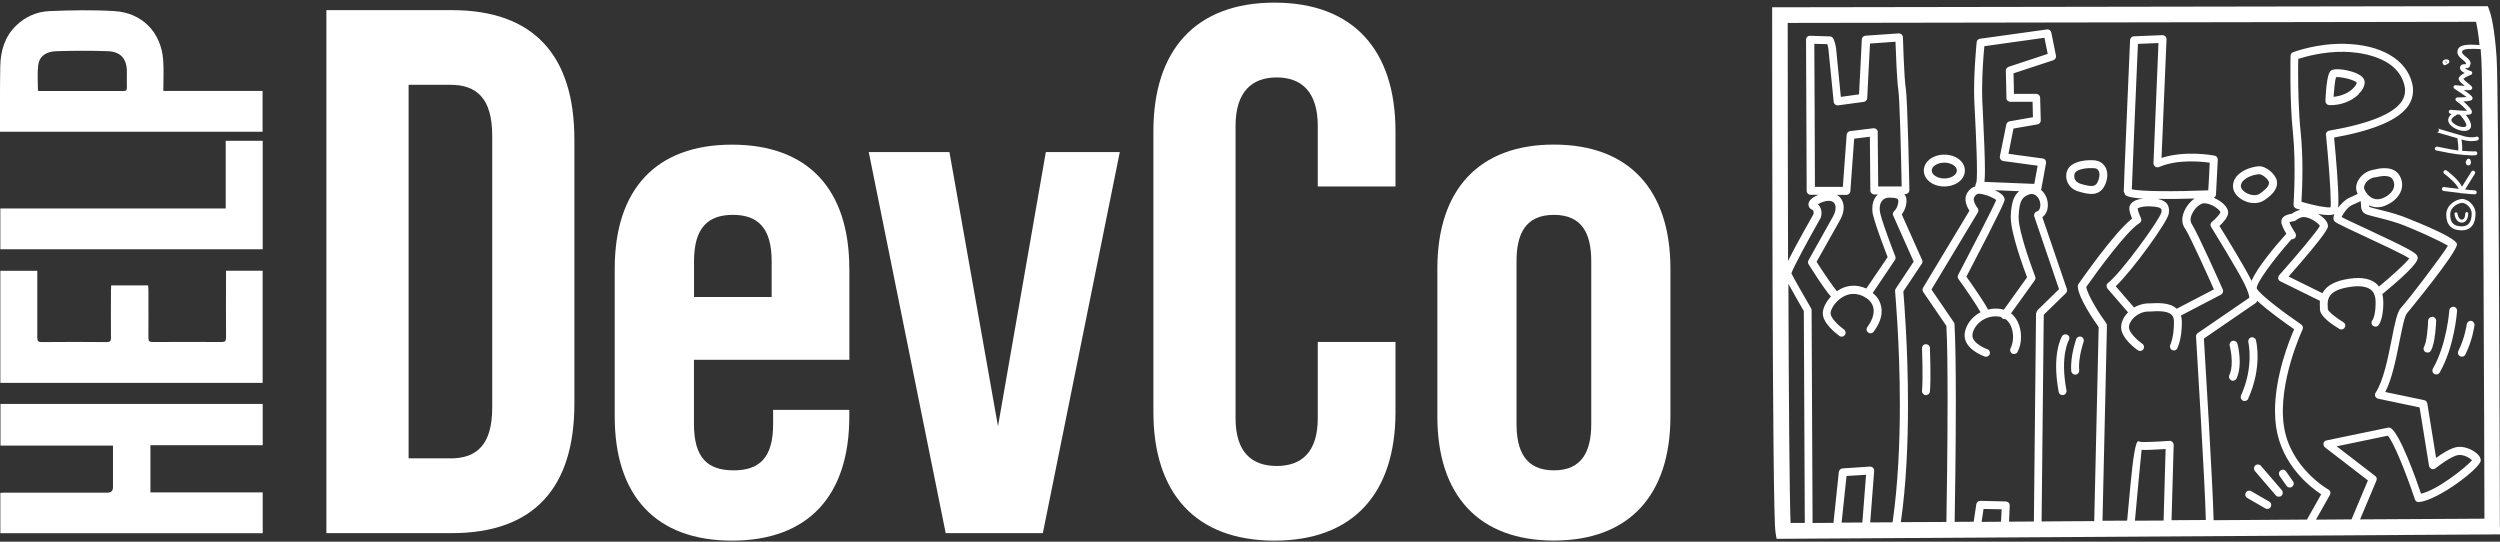 <svg xmlns="http://www.w3.org/2000/svg" width="360" height="78" viewBox="0 0 360 78" fill="none"><rect x="0" y="0" width="360" height="78" fill="#333333" stroke="none"/><path d="M37.82 35.89H0.05V30.02H32.5V20.28H37.83V35.89H37.82ZM32.51 38.99H37.82V55.13H0.05V39H5.37V39.68C5.37 42.65 5.37 45.61 5.37 48.58C5.37 49.07 5.47 49.26 6.01 49.26C9.12 49.23 12.25 49.23 15.36 49.26C15.86 49.26 15.99 49.11 15.98 48.62C15.95 46.34 15.98 44.07 15.98 41.79C15.98 41.58 16 41.35 16.01 41.1H21.32C21.34 41.31 21.37 41.53 21.37 41.75C21.37 44.04 21.39 46.34 21.37 48.63C21.37 49.14 21.53 49.25 22.01 49.25C25.31 49.23 28.62 49.23 31.92 49.25C32.41 49.25 32.55 49.11 32.55 48.62C32.52 45.65 32.55 42.69 32.55 39.72V38.99H32.51ZM5.45 13.07C5.53 13.09 5.58 13.1 5.64 13.1C9.7 13.1 13.77 13.1 17.83 13.1C18.18 13.1 18.28 12.96 18.27 12.64C18.25 11.87 18.27 11.11 18.27 10.35C18.27 8.45 17.38 7.43 15.48 7.37C13.04 7.28 10.6 7.3 8.16 7.37C6.57 7.41 5.63 8.15 5.49 9.47C5.36 10.64 5.46 11.84 5.46 13.07H5.45ZM2.61718e-05 18.97V18.41C2.61718e-05 15.44 -0.02 12.47 0.04 9.5C0.09 7.3 0.69 5.26 2.33 3.68C3.66 2.4 5.31 1.67 7.11 1.6C10.23 1.47 13.38 1.41 16.5 1.6C20.5 1.85 23.21 4.68 23.5 8.66C23.6 10.1 23.52 11.57 23.52 13.09H37.81V18.97H2.61718e-05ZM37.83 58.15V64.11H21.66V70.91H37.83V76.78H0.05V70.97C0.3 70.97 0.53 70.94 0.77 70.94H15.5C16.02 70.94 16.27 70.67 16.27 70.15V64.17H0.07V58.17H37.84L37.83 58.15Z" fill="white"></path><path d="M47 1.46H65.07C76.9 1.46 82.71 8.02 82.71 20.07V58.16C82.71 70.21 76.9 76.77 65.07 76.77H47V1.46ZM64.86 66.01C68.63 66.01 70.88 64.07 70.88 58.69V19.53C70.88 14.15 68.62 12.21 64.86 12.21H58.84V66H64.86V66.01Z" fill="white"></path><path d="M122.31 38.68V51.81H99.93V61.06C99.93 65.9 101.87 67.73 105.63 67.73C109.39 67.73 111.33 65.9 111.33 61.06V59.02H122.3V59.99C122.3 71.39 116.38 77.85 105.41 77.85C94.44 77.85 88.52 71.4 88.52 59.99V38.69C88.52 27.29 94.44 20.83 105.41 20.83C116.38 20.83 122.3 27.28 122.3 38.69L122.31 38.68ZM111.12 42.77V37.61C111.12 32.77 109.08 30.94 105.53 30.94C101.98 30.94 99.94 32.77 99.94 37.61V42.77H111.13H111.12Z" fill="white"></path><path d="M125.1 21.9H136.72L143.71 61.38L150.6 21.9H161.25L150.17 76.77H136.18L125.1 21.9Z" fill="white"></path><path d="M166.09 59.34V18.89C166.09 7.27 172.11 0.38 183.52 0.38C194.93 0.38 200.95 7.27 200.95 18.89V26.85H189.76V18.14C189.76 13.19 187.39 11.15 183.84 11.15C180.29 11.15 177.92 13.19 177.92 18.14V60.21C177.92 65.16 180.29 67.1 183.84 67.1C187.39 67.1 189.76 65.16 189.76 60.21V49.24H200.95V59.35C200.95 70.97 194.93 77.85 183.52 77.85C172.11 77.85 166.09 70.96 166.09 59.35V59.34Z" fill="white"></path><path d="M206.98 59.98V38.68C206.98 27.28 213 20.82 223.76 20.82C234.52 20.82 240.54 27.27 240.54 38.68V59.98C240.54 71.38 234.52 77.84 223.76 77.84C213 77.84 206.98 71.39 206.98 59.98ZM229.14 61.06V37.61C229.14 33.84 227.96 30.94 223.76 30.94C219.56 30.94 218.38 33.84 218.38 37.61V61.06C218.38 64.93 219.67 67.73 223.76 67.73C227.85 67.73 229.14 64.93 229.14 61.06Z" fill="white"></path><path d="M352.16 8.81C352.16 8.81 352.26 8.85 352.3 8.9V9.02C352.3 9.02 352.27 9.05 352.25 9.07C352.22 9.03 352.18 9 352.16 8.93V8.86C352.16 8.86 352.16 8.83 352.18 8.81H352.16ZM352.16 9.35C352.44 9.23 352.75 9.09 352.7 8.81C352.68 8.69 352.58 8.55 352.27 8.55C352.01 8.55 351.84 8.64 351.75 8.81C351.66 8.98 351.75 9.17 351.84 9.28C351.93 9.38 352.05 9.4 352.17 9.37V9.35H352.16ZM326.77 72.23L324.17 70.73C323.89 70.57 323.55 70.66 323.4 70.94C323.24 71.22 323.33 71.56 323.61 71.71L326.21 73.21C326.49 73.37 326.83 73.28 326.98 73C327.14 72.72 327.05 72.38 326.77 72.23ZM325.58 67.08C325.37 66.84 325.01 66.82 324.77 67.01C324.53 67.22 324.51 67.58 324.7 67.82L327.71 71.33C327.92 71.57 328.28 71.59 328.52 71.4C328.76 71.19 328.78 70.83 328.59 70.59L325.57 67.08H325.58ZM321.48 49.08C321.17 49.17 321 49.48 321.08 49.79C321.08 49.82 321.77 52.37 321.03 54.01C320.89 54.3 321.03 54.63 321.31 54.77C321.6 54.91 321.93 54.77 322.07 54.49C322.98 52.49 322.23 49.61 322.19 49.49C322.1 49.18 321.79 49.01 321.5 49.09L321.48 49.07V49.08ZM325.41 27.89C324.89 28.23 324.19 28.11 323.67 27.89C323.13 27.65 322.74 27.23 322.69 26.87C322.66 26.63 322.74 26.39 322.91 26.16C323.34 25.61 324.29 25.18 325.27 25.09C325.79 25.04 326.7 25.88 326.73 26.26C326.76 26.55 326.66 27.03 325.39 27.9L325.41 27.88V27.89ZM325.17 23.95C323.86 24.09 322.66 24.66 322.03 25.45C321.65 25.93 321.5 26.47 321.56 27.02C321.66 27.8 322.28 28.5 323.2 28.93C324.2 29.38 325.28 29.34 326.04 28.84C326.97 28.22 328.04 27.34 327.88 26.12C327.76 25.14 326.31 23.83 325.18 23.95H325.16H325.17ZM323.74 57.4C325.81 52.83 324.89 49.15 324.86 48.99C324.77 48.68 324.46 48.51 324.17 48.58C323.86 48.67 323.69 48.98 323.76 49.27C323.76 49.3 324.6 52.75 322.71 56.94C322.59 57.23 322.71 57.56 322.99 57.7C323.28 57.82 323.61 57.7 323.75 57.42V57.4H323.74ZM279.98 25.7C279 25.7 278.17 25.18 278.17 24.56C278.17 23.94 279 23.42 279.98 23.42C280.96 23.42 281.79 23.94 281.79 24.56C281.79 25.18 280.96 25.7 279.98 25.7ZM279.98 22.27C278.33 22.27 277.03 23.27 277.03 24.56C277.03 25.85 278.32 26.85 279.98 26.85C281.64 26.85 282.94 25.85 282.94 24.56C282.94 23.27 281.65 22.27 279.98 22.27ZM297.72 48.23C297.46 48.06 297.1 48.14 296.95 48.4C296.88 48.5 295.42 50.92 296.45 56.43C296.5 56.74 296.81 56.95 297.12 56.88C297.43 56.83 297.64 56.52 297.57 56.21C296.62 51.2 297.9 49.03 297.91 48.99C298.07 48.71 298 48.37 297.72 48.22V48.24V48.23ZM329.19 67.88C329 67.62 328.66 67.55 328.4 67.74C328.14 67.93 328.09 68.27 328.26 68.53L329.26 69.96C329.45 70.22 329.8 70.29 330.05 70.1C330.31 69.91 330.38 69.57 330.19 69.31L329.19 67.88ZM302.16 25.99C301.8 26.94 301.32 26.95 299.66 26.49C299.18 26.35 298.83 26.06 298.73 25.66C298.63 25.3 298.73 24.97 298.85 24.81C299.25 24.36 300.5 24.11 301.71 24.24C301.9 24.26 302.07 24.38 302.18 24.57C302.39 24.91 302.37 25.41 302.16 25.98V25.99ZM301.83 23.11C300.47 22.95 298.75 23.2 297.99 24.06C297.56 24.56 297.42 25.28 297.63 25.99C297.85 26.76 298.49 27.35 299.35 27.59C300.71 27.97 302.42 28.45 303.21 26.42C303.55 25.52 303.54 24.66 303.14 24.01C302.85 23.53 302.35 23.2 301.81 23.13L301.83 23.11ZM298.97 48.85C298.94 48.95 298.09 51.33 298.26 53.43C298.3 53.74 298.57 53.98 298.88 53.95C299.19 53.92 299.43 53.66 299.4 53.33C299.24 51.47 300.04 49.23 300.04 49.21C300.14 48.92 299.99 48.59 299.69 48.49C299.4 48.39 299.07 48.54 298.97 48.83V48.85ZM336.39 11.11C337.08 11.02 339.16 11.52 339.37 11.92C339.37 12.01 339.25 12.33 338.82 12.75C338.27 13.3 337.25 13.84 336.03 13.94C336.12 12.72 336.25 11.48 336.39 11.1V11.12V11.11ZM339.61 13.57C340.18 13.02 340.51 12.42 340.51 11.88C340.51 11.34 340.15 10.95 339.46 10.61C338.53 10.16 336.29 9.68 335.65 10.18C335.48 10.32 335.03 10.68 334.86 14.54C334.86 14.69 334.91 14.83 335.02 14.95C335.12 15.07 335.26 15.12 335.42 15.14C337.01 15.19 338.57 14.61 339.64 13.59L339.62 13.57H339.61ZM350.24 45.63C349.93 45.63 349.67 45.87 349.65 46.18C349.62 47.28 349.43 49.28 349.07 49.92C348.91 50.2 349 50.54 349.28 50.7C349.56 50.85 349.9 50.77 350.05 50.49C350.69 49.39 350.79 46.53 350.81 46.2C350.81 45.89 350.57 45.63 350.26 45.61L350.24 45.63ZM276.77 56.28C276.74 56.59 276.98 56.87 277.29 56.9C277.6 56.93 277.88 56.69 277.91 56.38C278.08 54.43 277.91 50.28 277.91 50.11C277.91 49.8 277.63 49.56 277.32 49.56C277.01 49.56 276.75 49.84 276.77 50.15C276.77 50.19 276.94 54.41 276.77 56.27V56.29V56.28ZM354.48 32.59C353.34 32.59 352.83 32.07 352.83 30.9C352.83 29.73 354.04 29.25 354.54 29.21C354.73 29.21 355.07 29.31 355.4 29.62C355.59 29.81 355.92 30.19 355.92 30.74C355.92 31.98 355.44 32.6 354.47 32.6L354.49 32.58L354.48 32.59ZM354.5 28.65C353.74 28.7 352.26 29.44 352.26 30.91C352.26 32.38 353.02 33.17 354.48 33.17C355.77 33.17 356.48 32.31 356.48 30.74C356.48 30.17 356.22 29.64 355.77 29.21C355.37 28.83 354.87 28.62 354.5 28.66V28.65ZM355.31 23.79C355.53 23.86 355.67 23.76 355.71 23.7C355.88 23.53 355.83 23.25 355.74 23.04C355.71 22.94 355.6 22.85 355.48 22.85C355.36 22.85 355.26 22.92 355.2 23.02L355.08 23.31C355.08 23.31 355.06 23.38 355.06 23.43C355.06 23.46 355.09 23.46 355.11 23.5C355.11 23.64 355.18 23.74 355.3 23.79V23.77L355.31 23.79ZM355.14 18.16C355.14 18.16 355.02 18.26 354.9 18.28C354.42 18.35 353.59 18.09 353.14 17.59C352.97 17.4 353 17.28 353 17.25C353.05 16.97 353.48 16.7 353.64 16.63C353.71 16.6 353.76 16.54 353.78 16.48C353.94 16.48 354.07 16.5 354.23 16.51C355.3 17.75 355.16 18.13 355.14 18.16ZM339.86 74.77L342.2 69.21C342.2 69.21 342.25 69.07 342.25 68.99C342.25 68.82 342.18 68.64 342.03 68.54C342.03 68.54 337.91 65.37 336.48 64.27C338.22 63.91 343.34 62.84 343.84 62.74C344.65 63.6 346.42 67.94 347.75 71.92C347.84 72.18 348.08 72.33 348.34 72.3C351.08 72.04 357.23 67.39 357.23 66.29C357.23 65.94 357.01 65.58 356.59 65.24C355.9 64.67 354.73 64.19 353.71 64.39C352.81 64.58 351.59 65.35 350.8 65.94C350.56 64.44 349.53 58.09 349.53 58.09C349.5 57.85 349.32 57.68 349.08 57.62C349.08 57.62 344.65 56.69 343.48 56.45C344.48 54.49 345.05 51.57 345.53 49.15C345.88 47.43 346.25 45.48 346.62 45.09C346.69 45 353.8 36.41 353.8 35.18V35.13C353.58 34.03 345.89 31.13 345.81 31.1C344.55 30.67 343.35 30.36 342.47 30.15C341.9 30.01 341.35 29.87 341.18 29.79C341.18 29.75 341.16 29.67 341.16 29.57C341.21 29.59 341.25 29.62 341.3 29.64C342.02 29.93 342.8 29.92 343.57 29.57C344.69 29.09 345.47 28.31 345.78 27.4C346.02 26.68 345.92 25.92 345.52 25.25C344.61 23.73 342.33 24.3 341.99 24.41C341.06 24.5 340.15 25.05 339.65 25.86C339.27 26.48 339.18 27.13 339.41 27.7C339.44 27.77 339.48 27.86 339.51 27.92C339.39 27.97 339.27 28.02 339.15 28.09L338.38 28.45C337.78 28.69 337.16 29.28 336.69 29.91C336.71 29.63 336.73 29.31 336.73 28.89C336.73 26.79 336.42 23.1 336.11 19.81C341.95 18.74 345.46 17.23 346.83 15.18C347.26 14.53 347.48 13.8 347.48 13.05C347.48 12.72 347.45 12.38 347.36 12.03C346.53 8.57 342.88 6.43 337.61 6.31C333.7 6.22 330.34 7.46 330.2 7.52C329.98 7.61 329.84 7.81 329.84 8.04C329.84 8.11 329.68 14.33 330.18 19.08C330.66 23.75 330.27 29.38 330.27 29.45C330.25 29.71 330.41 29.95 330.67 30.04C330.88 30.11 331.08 30.16 331.27 30.21C330.7 30.33 330.25 30.61 330.03 30.78C329.51 30.85 328.51 31.07 328.51 31.92C328.51 32.35 328.87 33.06 329.23 33.66C327.52 35.56 325.1 38.47 324.22 40.43C323.39 38.72 320.5 33.97 319.6 32.54C320.13 32.04 320.86 31.27 320.86 30.59C320.86 29.83 319.91 28.95 318.79 28.49C318.96 28.4 319.08 28.23 319.1 28.02L319.36 22.99C319.36 22.71 319.17 22.46 318.89 22.41C318.7 22.37 314.69 21.62 311.26 22.74C311.33 21.22 311.98 5.65 311.98 5.63C311.98 5.48 311.91 5.34 311.81 5.23C311.69 5.11 311.53 5.06 311.38 5.06L307.28 5.23C306.99 5.23 306.75 5.47 306.73 5.78C306.7 6.62 305.82 26.64 305.82 27.57L306.04 28.07C306.32 28.35 307.28 28.52 308.62 28.6C307.6 28.7 306.92 29.05 306.69 29.62C306.65 29.72 306.62 29.86 306.62 30C306.62 30.43 306.81 30.96 307.02 31.48C304.45 33.46 299.53 40.58 299.3 40.9C299.23 41 299.2 41.11 299.2 41.23V41.26C299.29 42.93 301.65 46.33 302.21 47.1C302.16 49.48 301.69 69.61 301.57 75.04C299.02 75.04 296.47 75.08 293.99 75.09C294.06 68.97 294.28 47.72 294.3 45.32C294.61 45.03 297.49 42.22 297.49 42.22C297.59 42.12 297.66 41.96 297.66 41.81C297.66 41.74 297.66 41.69 297.63 41.62C297.63 41.62 294.37 32.09 294.1 31.27C294.51 30.98 294.89 30.44 294.89 29.49C294.89 28.65 294.51 27.84 293.89 27.32C293.92 27.27 293.94 27.22 293.96 27.16L294.63 23.47V23.37C294.63 23.25 294.59 23.13 294.53 23.04C294.44 22.92 294.31 22.83 294.15 22.82C294.15 22.82 290.19 22.29 289.22 22.15C289.39 21.34 289.84 19.07 289.94 18.51C290.56 18.41 293.4 17.91 293.4 17.91C293.68 17.86 293.87 17.62 293.87 17.34L293.78 14.07C293.78 13.76 293.52 13.52 293.21 13.52H290.01C290.01 12.8 289.96 11.13 289.94 10.56C290.64 10.34 295.66 8.68 295.66 8.68C295.9 8.59 296.06 8.39 296.06 8.15V8.03L295.39 4.69C295.32 4.4 295.04 4.19 294.75 4.24L285.12 5.58C284.86 5.61 284.65 5.82 284.64 6.08C284.62 6.29 284.14 11.11 284.3 14.62L284.37 15.98C284.53 19.08 284.84 25.52 284.59 26.28C284.52 26.45 284.45 26.64 284.43 26.85C284.04 26.95 283.64 27.21 283.29 27.76C283.1 28.05 283.03 28.38 283.03 28.69C283.03 29.36 283.36 29.96 283.6 30.34C283.24 30.92 276.93 41.42 276.93 41.42C276.88 41.51 276.84 41.61 276.84 41.71C276.84 41.83 276.88 41.93 276.94 42.04C276.94 42.04 280.11 46.67 280.28 46.93C280.42 49.44 280.45 53.49 280.45 57.78C280.45 64.71 280.33 72.28 280.28 75.16C277.97 75.16 275.77 75.19 273.72 75.19C274.51 69.73 274.75 63.7 274.75 58.27C274.75 50 274.18 43.18 274.08 41.97C274.29 41.66 276.73 37.99 276.73 37.99C276.8 37.89 276.83 37.78 276.83 37.68C276.83 37.59 276.83 37.52 276.78 37.44C276.78 37.44 274.13 31.48 273.85 30.86C274.09 30.57 274.4 30.07 274.51 29.29C274.53 29.15 274.54 29.03 274.54 28.91C274.54 28.51 274.44 28.2 274.23 27.95H274.37C274.53 27.95 274.66 27.88 274.78 27.78C274.88 27.68 274.95 27.52 274.95 27.37C274.95 26.84 274.69 14.24 274.43 12.73C274.19 11.28 274.02 5.41 274.02 5.36C274.02 5.21 273.95 5.07 273.83 4.95C273.71 4.85 273.55 4.79 273.4 4.81L268.63 5.14C268.34 5.16 268.11 5.4 268.1 5.68C268.1 5.68 267.76 12.74 267.7 13.59C267.12 13.68 265.77 13.85 265.08 13.95C264.98 12.95 264.39 6.91 264.39 6.91C264.29 6.15 264.01 5.58 263.99 5.55C263.9 5.36 263.71 5.24 263.49 5.24L260.65 5.15C260.49 5.15 260.34 5.2 260.24 5.31C260.14 5.41 260.07 5.57 260.07 5.72L260.16 27.48C260.16 27.79 260.42 28.05 260.73 28.05H261.85C261.13 28.34 260.51 28.79 260.42 29.31V29.46C260.42 29.79 260.63 30.08 260.99 30.22C261.13 30.27 261.16 30.43 261.16 30.58C261.16 30.7 261.16 30.8 261.13 30.86C259.17 34.32 258.08 36.35 257.48 37.58C257.45 26.09 257.43 13.77 257.43 3.3C259.64 3.3 354.84 3.14 356.55 3.14C356.69 3.78 356.9 4.86 357.05 6.48C355.47 6.39 354.12 6.34 353.9 7.24C353.88 7.33 353.86 7.41 353.86 7.48C353.86 7.98 354.27 8.32 354.62 8.6C354.86 8.79 355.1 9 355.1 9.15V9.24H354.95C354.76 9.24 354.38 9.24 354.26 9.62C354.26 9.67 354.24 9.72 354.24 9.77C354.24 10.1 354.55 10.34 354.91 10.51C354.34 10.8 354.05 11.08 354.05 11.34C354.05 11.63 354.4 11.94 354.93 12.37C354.55 12.35 354.05 12.32 353.6 12.27C353.46 12.27 353.34 12.34 353.31 12.46V12.55C353.31 12.65 353.36 12.74 353.45 12.79C354.1 13.2 354.83 13.69 355.21 13.98C354.86 14.01 354.33 14.03 353.87 14.03C353.75 14.03 353.63 14.12 353.59 14.24V14.33C353.59 14.43 353.64 14.52 353.73 14.57C354.2 14.86 354.95 15.59 355.25 15.95C354.8 15.97 353.8 15.9 352.93 15.81C352.77 15.81 352.64 15.91 352.62 16.07C352.62 16.22 352.72 16.36 352.88 16.38C352.93 16.38 353 16.38 353.05 16.4C352.84 16.57 352.62 16.81 352.55 17.12C352.52 17.33 352.53 17.64 352.83 17.96C353.43 18.63 354.45 18.92 355.1 18.84C355.51 18.77 355.7 18.56 355.77 18.41C355.96 18 355.74 17.38 355.08 16.53C355.41 16.53 355.67 16.5 355.77 16.44C355.89 16.37 355.94 16.27 355.96 16.13C355.96 15.75 355.29 15.1 354.74 14.61C355.4 14.59 355.81 14.51 355.95 14.37C356 14.32 356.05 14.2 356.05 14.13C356.05 14.01 356.03 13.8 354.78 12.96C355.74 13.03 355.83 12.96 355.9 12.87C355.97 12.82 356 12.73 356 12.65C356 12.46 355.88 12.37 355.47 12.05C355.25 11.88 354.83 11.53 354.73 11.36C354.85 11.22 355.33 10.96 355.81 10.77C355.91 10.74 356 10.62 356 10.51C356 10.37 355.91 10.27 355.79 10.23C355.43 10.13 355.08 9.94 354.95 9.82H355.02C355.19 9.82 355.43 9.82 355.6 9.65L355.77 9.17C355.77 8.74 355.41 8.43 355.08 8.17C354.7 7.86 354.48 7.65 354.55 7.4C354.67 6.95 356.07 7.02 357.19 7.07H357.21C357.24 7.48 357.28 7.93 357.31 8.4C357.59 12.59 357.74 66.28 357.76 74.69C357.17 74.69 350.09 74.74 339.95 74.79H339.88L339.86 74.77ZM340.6 26.43C340.88 26 341.45 25.55 342.13 25.52C342.18 25.52 342.22 25.52 342.27 25.5C342.29 25.5 344.04 24.98 344.54 25.83C344.78 26.23 344.83 26.64 344.7 27.05C344.51 27.65 343.94 28.19 343.13 28.53C342.63 28.74 342.17 28.75 341.73 28.58C341.09 28.32 340.65 27.7 340.46 27.24C340.37 27.03 340.43 26.74 340.61 26.45L340.59 26.43H340.6ZM336.04 31.6C336.13 31.98 336.14 32 340.45 34.01C342.6 35.01 346.05 36.61 346.94 37.21C346.42 37.92 344.44 39.72 342.58 41.26C342.44 41.09 342.3 40.93 342.13 40.79C341.15 40 339.61 39.83 337.55 40.27C335.72 40.67 334.85 41.42 334.43 42.22C333.57 41.79 330.45 40.26 329.56 39.82C335.21 33.41 335.23 32.79 335.23 32.55C335.23 31.91 334.57 31.28 333.82 30.81C335.15 31.05 335.8 30.98 336.16 30.84C336.07 31.06 336.01 31.27 336.01 31.43V31.59H336.04V31.6ZM334.94 19.39C335.32 23.2 335.63 27.37 335.63 29.16C335.63 29.49 335.63 29.69 335.6 29.85C335.07 29.95 333.29 29.61 331.41 29.06C331.46 28.27 331.55 26.51 331.55 24.43C331.55 22.71 331.48 20.78 331.29 18.97C331 16.14 330.93 12.77 330.93 10.53C330.93 9.58 330.93 8.89 330.95 8.48C331.86 8.19 334.57 7.4 337.58 7.46C339.35 7.49 345.21 7.96 346.24 12.3C346.31 12.56 346.33 12.82 346.33 13.06C346.33 13.59 346.17 14.09 345.86 14.58C344.67 16.39 341.14 17.82 335.39 18.82C335.11 18.87 334.92 19.11 334.92 19.39V19.44L334.94 19.41V19.39ZM333.51 74.81L335.51 71.26C335.58 71.12 335.6 70.97 335.56 70.83C335.51 70.69 335.42 70.55 335.28 70.49C335.23 70.46 329.73 67.35 328.87 61.27C327.99 55.07 331.54 47.52 331.57 47.45C331.69 47.19 331.6 46.9 331.38 46.73C328.93 45.06 325.33 42.36 324.97 41.53C324.85 40.81 327.43 37.31 329.98 34.45C330.12 34.45 330.24 34.45 330.36 34.36C330.53 34.26 330.62 34.07 330.62 33.88C330.62 33.78 330.59 33.66 330.53 33.57C330.13 32.97 329.77 32.31 329.67 32C329.81 31.93 330.05 31.88 330.27 31.86C330.39 31.86 330.51 31.81 330.61 31.72C330.61 31.72 331.27 31.15 331.97 31.27C332.82 31.41 333.9 32.16 334.06 32.53C333.7 33.25 330.86 36.65 328.2 39.63C328.11 39.73 328.06 39.87 328.06 40.01V40.11C328.09 40.28 328.21 40.44 328.37 40.51L334.07 43.32C334.04 43.68 334.05 44.01 334.07 44.27V44.53C334.07 45.55 335.83 46.74 336.86 47.36C337.14 47.52 337.48 47.43 337.63 47.17C337.68 47.08 337.72 46.98 337.72 46.88C337.72 46.69 337.62 46.5 337.44 46.4C336.34 45.74 335.27 44.85 335.2 44.52V44.23C335.2 44.09 335.18 43.95 335.18 43.82C335.18 42.94 335.46 41.92 337.76 41.43C339.45 41.07 340.71 41.17 341.4 41.72C341.87 42.1 342.09 42.7 342.09 43.55C342.09 45.5 341.64 46.12 341.62 46.12C341.43 46.36 341.46 46.72 341.71 46.91C341.95 47.1 342.29 47.08 342.48 46.86C342.6 46.72 343.2 45.91 343.2 43.55C343.2 43.12 343.15 42.71 343.05 42.36C347.63 38.59 348.15 37.57 348.15 37.14C348.15 37.07 348.15 37.02 348.13 36.97C347.99 36.45 347.27 35.99 340.88 33.01C339.43 32.34 337.83 31.6 337.19 31.25C337.41 30.75 338.08 29.77 338.74 29.51L339.62 29.11C339.72 29.06 339.83 29.01 339.93 28.95C339.95 29.16 339.98 29.4 339.98 29.4C339.98 29.87 340.01 30.5 340.64 30.81C340.92 30.95 341.41 31.07 342.16 31.26C343.02 31.47 344.19 31.76 345.4 32.17C347.42 32.88 351.46 34.72 352.5 35.39C351.57 36.91 346.87 43.11 345.75 44.31C345.2 44.91 344.89 46.38 344.39 48.93C343.87 51.55 343.22 54.82 342.1 56.53C342.03 56.63 342 56.74 342 56.84C342 56.91 342 56.98 342.03 57.06C342.1 57.23 342.25 57.35 342.44 57.41C342.44 57.41 347.75 58.53 348.42 58.67C348.54 59.38 349.78 67.08 349.78 67.08C349.81 67.29 349.95 67.44 350.14 67.53C350.33 67.6 350.54 67.56 350.71 67.44C351.28 66.97 352.98 65.73 353.9 65.54C354.71 65.38 355.67 65.95 355.97 66.28C355.23 67.17 351.09 70.53 348.63 71.09C347.89 68.9 345.62 62.56 344.31 61.67C344.19 61.58 344.02 61.55 343.88 61.58L335.01 63.42C334.79 63.47 334.61 63.63 334.58 63.85V63.97C334.58 64.14 334.67 64.32 334.8 64.42C334.8 64.42 340.36 68.69 340.98 69.18C340.76 69.71 339.31 73.12 338.62 74.79C336.98 74.79 335.26 74.81 333.49 74.83L333.51 74.81ZM318.76 74.9C318.66 70.06 317.52 51.4 317.36 48.75C317.86 48.4 324.8 43.65 324.8 43.65C324.92 43.58 324.99 43.46 325.02 43.34V43.29C326.55 44.74 329.22 46.62 330.36 47.41C329.69 48.93 327.6 54.08 327.6 59.16C327.6 59.92 327.65 60.69 327.75 61.43C328.56 67.05 332.8 70.23 334.25 71.18C333.96 71.7 332.89 73.59 332.2 74.82C327.98 74.85 323.43 74.87 318.76 74.91H318.74L318.76 74.9ZM314.63 32.87C315.39 34.04 318.04 39.95 318.8 41.67C318.06 42.05 314.1 44.12 313.44 44.46C312.46 43.53 310.8 43.62 309.46 43.69H309.2C308.53 43.74 307.87 43.95 307.3 44.27C306.75 43.65 305.15 41.77 304.66 41.22C307.04 38.98 312.02 32.09 312.29 30.82C312.33 30.63 312.34 30.46 312.34 30.3C312.34 29.94 312.24 29.61 312.05 29.35C311.74 28.95 311.24 28.75 310.69 28.64C312.31 28.67 314.17 28.64 316.01 28.59C315.46 28.97 314.99 29.54 314.7 30.07C314.41 30.6 314.25 31.15 314.25 31.65C314.25 32.08 314.37 32.5 314.6 32.84L314.62 32.86L314.63 32.87ZM310.36 24C310.51 24.1 310.72 24.14 310.91 24.05C313.54 22.9 316.99 23.26 318.2 23.43C318.17 24.15 318.05 26.67 317.99 27.41C313.22 27.6 308.12 27.58 306.98 27.25C307.05 24.96 307.74 9.28 307.86 6.32C308.52 6.29 310.07 6.23 310.82 6.2C310.77 7.35 310.1 23.51 310.1 23.51C310.1 23.7 310.19 23.87 310.34 23.98L310.36 24ZM312.7 74.96L313.01 64.07C313.01 63.91 312.94 63.76 312.84 63.64C312.72 63.54 312.56 63.47 312.41 63.48C310.64 63.62 308.5 63.7 308.16 63.62H308.19C308.09 63.57 307.98 63.53 307.88 63.55C307.54 63.58 307.16 65.77 306.76 70.09L306.31 74.97C305.12 74.97 303.95 74.97 302.76 74.99C302.86 70.43 303.21 55.4 303.4 46.88C303.4 46.74 303.37 46.62 303.3 46.54C302.25 45.11 300.61 42.49 300.42 41.32C302.06 38.98 306.28 33.23 308.07 32.14C308.24 32.04 308.35 31.85 308.35 31.66C308.35 31.57 308.33 31.49 308.3 31.42C308.04 30.87 307.82 30.21 307.82 30.01C307.82 30.01 308.35 29.65 309.75 29.72C310.77 29.77 311.11 29.94 311.2 30.08C311.27 30.18 311.29 30.36 311.23 30.61C311.02 31.57 305.56 39.17 303.56 40.74C303.44 40.84 303.35 40.98 303.35 41.14C303.35 41.3 303.38 41.45 303.49 41.57L306.44 44.98C305.84 45.58 305.44 46.36 305.44 47.13C305.44 48.71 307.61 50.28 307.85 50.44C308.11 50.61 308.45 50.56 308.64 50.3C308.81 50.04 308.76 49.68 308.5 49.51C307.76 48.99 306.57 47.89 306.57 47.13C306.57 46.17 307.79 44.92 309.29 44.86H309.55C310.67 44.79 312.06 44.72 312.69 45.31C312.95 45.55 313.05 45.9 313.05 46.38C313.05 48.6 312.53 49.62 312.53 49.64C312.39 49.92 312.5 50.26 312.77 50.4C313.05 50.54 313.39 50.45 313.53 50.16C313.55 50.11 314.19 48.92 314.19 46.37C314.19 46.02 314.14 45.73 314.05 45.44L319.82 42.43C320.08 42.29 320.2 41.96 320.08 41.69C319.94 41.36 316.53 33.68 315.6 32.23C315.24 31.68 315.58 30.92 315.74 30.63C316.19 29.78 316.95 29.27 317.38 29.27C318.46 29.27 319.67 30.2 319.74 30.56C319.71 30.77 319.14 31.44 318.52 31.95C318.38 32.05 318.31 32.23 318.31 32.38C318.31 32.48 318.34 32.59 318.4 32.67C318.43 32.74 322.33 39.03 323.22 40.91C323.75 42.01 323.89 42.6 323.91 42.87C323.44 43.2 316.47 47.97 316.47 47.97C316.32 48.07 316.23 48.25 316.23 48.44V48.47C316.23 48.69 317.54 69.8 317.64 74.88C316 74.88 314.35 74.9 312.7 74.91L312.72 74.98L312.7 74.96ZM308.27 63.71C308.27 63.71 308.41 63.83 308.46 63.95C308.43 63.85 308.36 63.76 308.27 63.71ZM311.56 74.96C310.18 74.96 308.8 74.96 307.43 74.98C307.77 71.16 308.22 66.35 308.39 64.78C309.01 64.81 310.04 64.78 311.85 64.66C311.81 65.56 311.64 72.31 311.56 74.96ZM287.5 28.69L287.52 28.64C287.52 28.64 287.52 28.69 287.5 28.71V28.69ZM291.87 39.97C291.61 40.33 289.41 43.42 288.55 44.6C288.43 44.57 288.31 44.53 288.19 44.51C287.55 44.39 286.9 44.42 286.28 44.58C285.64 43.34 283.8 40.74 283.16 39.84C288.65 29.32 288.67 28.92 288.67 28.75C288.67 28.17 287.95 27.7 287.26 27.39C288.29 27.42 289.6 27.49 290.76 27.53C289.95 28.2 289.62 29.27 289.55 31.15V31.29C289.55 33.61 291.43 38.7 291.91 39.97H291.87ZM288.92 14.11C288.92 14.42 289.18 14.66 289.49 14.66H292.69C292.69 15.28 292.72 16.31 292.74 16.88C292 17 289.38 17.47 289.38 17.47C289.16 17.5 288.97 17.69 288.91 17.92L287.98 22.52V22.62C287.98 22.74 288.01 22.86 288.08 22.95C288.17 23.07 288.32 23.16 288.48 23.19C288.48 23.19 292.48 23.74 293.42 23.86C293.3 24.57 293.06 25.88 292.94 26.48C292.13 26.45 286.6 26.22 285.76 26.19C285.81 25.79 285.83 25.24 285.83 24.47C285.83 22.66 285.71 19.8 285.52 15.93L285.45 14.57C285.43 14.09 285.42 13.55 285.42 13.04C285.42 10.49 285.64 7.7 285.75 6.65C286.52 6.55 293.5 5.56 294.4 5.44C294.52 6.06 294.74 7.18 294.87 7.76C294.06 8.04 289.24 9.62 289.24 9.62C289.02 9.71 288.84 9.91 288.84 10.15L288.93 14.09V14.11H288.92ZM293.19 45.07C293.19 46.17 292.93 68.77 292.88 75.1C291.67 75.1 290.47 75.1 289.3 75.12L289.4 72.81C289.4 72.66 289.35 72.5 289.25 72.4C289.15 72.28 288.99 72.23 288.85 72.21L285.16 72.12C284.87 72.12 284.63 72.33 284.59 72.6L284.21 75.13C283.28 75.13 282.37 75.13 281.47 75.15C281.52 72.26 281.64 64.71 281.64 57.78C281.64 53.37 281.59 49.24 281.45 46.7C281.45 46.6 281.42 46.49 281.35 46.41C281.35 46.41 278.49 42.22 278.13 41.69C278.49 41.1 284.8 30.61 284.8 30.61C284.85 30.52 284.89 30.42 284.89 30.32C284.89 30.2 284.86 30.06 284.77 29.96C284.56 29.7 284.22 29.13 284.22 28.69C284.22 28.57 284.24 28.47 284.31 28.36C284.65 27.81 284.91 27.84 285.67 28.01C286.31 28.15 287.17 28.56 287.46 28.8C286.93 30.06 283.9 35.91 281.98 39.58C281.93 39.67 281.91 39.75 281.91 39.84C281.91 39.96 281.94 40.08 282.01 40.17C283.06 41.62 284.63 43.91 285.2 44.96C284.98 45.08 284.75 45.22 284.55 45.37C283.6 46.09 283.02 47.08 282.91 48.07C282.7 50.26 285.67 51.29 285.8 51.34C286.09 51.44 286.42 51.29 286.52 51C286.62 50.71 286.47 50.38 286.16 50.28C286.14 50.28 283.9 49.47 284.03 48.19C284.1 47.52 284.55 46.8 285.22 46.28C286.01 45.68 287.01 45.43 287.98 45.61C288.05 45.61 288.12 45.64 288.17 45.66C288.2 45.73 288.26 45.8 288.33 45.85C288.47 45.95 288.62 45.97 288.78 45.94C289.14 46.2 289.37 46.54 289.52 46.84C290 47.82 290 49.22 289.52 50.15C289.38 50.43 289.49 50.77 289.76 50.92C290.04 51.06 290.38 50.96 290.53 50.68C291.19 49.42 291.19 47.65 290.55 46.34C290.31 45.84 289.98 45.43 289.59 45.12L293 40.37C293.12 40.21 293.14 40.01 293.07 39.83C293.05 39.76 290.61 33.46 290.68 31.18C290.77 28.73 291.3 28.36 292.16 28.01C292.57 27.84 292.92 27.98 293.12 28.11C293.53 28.39 293.81 28.94 293.81 29.49C293.81 30.28 293.41 30.42 293.34 30.44C293.19 30.47 293.05 30.58 292.98 30.72C292.93 30.81 292.91 30.91 292.91 31.01C292.91 31.06 292.91 31.13 292.94 31.18C292.94 31.18 296.28 41 296.5 41.64C296.07 42.07 293.42 44.65 293.42 44.65C293.32 44.75 293.25 44.91 293.25 45.05L293.2 45.07H293.19ZM288.14 75.13C287.19 75.13 286.28 75.13 285.35 75.15C285.45 74.48 285.56 73.67 285.63 73.29C286.23 73.29 287.53 73.32 288.23 73.34C288.23 73.75 288.18 74.48 288.14 75.13ZM270.4 19.04C270.4 18.88 270.33 18.73 270.21 18.61C270.09 18.51 269.93 18.46 269.76 18.47L266.42 18.88C266.16 18.91 265.94 19.14 265.92 19.4C265.92 19.4 265.44 25.98 265.37 26.91H261.35C261.35 25.86 261.28 7.39 261.26 6.31C261.88 6.33 262.72 6.34 263.14 6.36C263.19 6.53 263.26 6.77 263.29 7.05L264.05 14.65C264.05 14.81 264.14 14.94 264.26 15.05C264.38 15.15 264.54 15.19 264.69 15.17L268.38 14.67C268.66 14.64 268.86 14.41 268.88 14.14C268.88 14.14 269.22 7.16 269.28 6.27C269.97 6.22 272.16 6.06 272.95 6.01C273 7.53 273.16 11.68 273.36 12.95C273.55 14.07 273.76 22.22 273.84 26.85H270.46C270.46 25.87 270.39 19.05 270.39 19.05M261.59 37.69C261.9 37.14 264.97 31.68 264.97 31.68C265.32 31.06 265.49 30.44 265.49 29.89C265.49 29.46 265.39 29.06 265.18 28.72C265.02 28.44 264.8 28.24 264.52 28.06H265.88C266.17 28.06 266.43 27.84 266.45 27.53C266.45 27.53 266.95 20.8 267 19.97C267.54 19.9 268.55 19.78 269.26 19.69C269.26 20.78 269.33 27.43 269.33 27.43C269.33 27.74 269.59 28 269.9 28H270.42C270.42 28 270.25 28.16 270.18 28.24C269.8 28.72 269.61 29.34 269.61 30.03C269.61 30.38 269.64 30.72 269.75 31.08C270.15 32.68 271.44 36.04 271.82 37.02C271.58 37.38 269.53 40.41 268.75 41.55C268.13 41.27 267.49 41.14 266.92 41.14C266.04 41.14 265.21 41.45 264.53 41.93C264.12 41.52 262.77 39.55 261.58 37.69H261.6H261.59ZM272.6 75.21C271.45 75.21 270.36 75.21 269.31 75.23L269.88 67.81C269.88 67.64 269.83 67.48 269.71 67.36C269.59 67.24 269.43 67.19 269.26 67.19L265.33 67.45C265.05 67.47 264.83 67.69 264.79 67.97L264.02 75.29C262.87 75.29 261.85 75.29 261.01 75.31C260.98 69.28 260.87 44.65 260.87 44.65C260.87 44.55 260.84 44.46 260.78 44.37C259.56 42.27 258.23 39.93 257.96 39.36C258.18 38.62 260.23 34.81 262.16 31.4C262.18 31.37 262.19 31.31 262.21 31.28C262.26 31.11 262.3 30.9 262.3 30.66C262.3 30.23 262.16 29.75 261.77 29.42C262.1 29.2 262.73 28.92 263.37 28.92C263.63 28.92 263.97 28.99 264.18 29.32C264.44 29.75 264.35 30.44 263.96 31.16L260.43 37.47C260.33 37.66 260.33 37.88 260.43 38.05C262.32 41.03 263.2 42.22 263.65 42.7C262.93 43.47 262.48 44.39 262.48 45.13C262.48 46.58 264.48 48.08 264.87 48.37C265.13 48.56 265.49 48.49 265.66 48.23C265.85 47.97 265.78 47.63 265.52 47.44C264.73 46.87 263.61 45.79 263.61 45.13C263.61 44.18 265.09 42.32 266.88 42.32C267.38 42.32 267.95 42.46 268.45 42.73C268.48 42.76 268.52 42.8 268.57 42.83C268.62 42.87 268.69 42.88 268.74 42.9C269.09 43.14 269.4 43.45 269.59 43.83C270.04 44.72 269.8 45.86 268.9 47.09C268.71 47.35 268.76 47.69 269.02 47.88C269.28 48.07 269.62 48.02 269.81 47.76C271.31 45.74 271.07 44.23 270.6 43.31C270.38 42.86 270.05 42.48 269.67 42.19L272.87 37.44C272.97 37.28 272.99 37.09 272.92 36.9C272.9 36.87 271.23 32.61 270.78 30.82C270.59 30.05 270.66 29.37 271 28.94C271.24 28.61 271.62 28.46 272.07 28.46C272.97 28.46 273.22 28.6 273.29 28.7C273.34 28.75 273.36 28.87 273.36 28.98C273.36 29.05 273.36 29.14 273.34 29.2C273.22 30.01 272.81 30.35 272.79 30.37C272.65 30.49 272.57 30.65 272.57 30.82C272.57 30.89 272.57 30.97 272.62 31.04C272.62 31.04 275.32 37.14 275.57 37.67C275.26 38.12 272.99 41.56 272.99 41.56C272.92 41.66 272.89 41.77 272.89 41.87V41.92C272.89 42.04 273.58 49.33 273.58 58.3C273.58 63.73 273.32 69.77 272.53 75.22L272.6 75.2V75.21ZM268.17 75.24C267.1 75.24 266.12 75.24 265.19 75.26C265.38 73.49 265.83 69.21 265.9 68.54C266.5 68.51 267.92 68.42 268.71 68.37C268.64 69.2 268.33 73.21 268.18 75.24M257.84 75.31C257.69 71.47 257.58 57.31 257.53 40.88C258.22 42.14 259.27 43.96 259.75 44.79C259.75 45.05 259.87 69.34 259.89 75.3H257.84V75.32V75.31ZM359.98 75.83C359.98 73.26 359.83 12.87 359.51 8.27C359.2 3.64 358.6 1.84 358.53 1.65L358.25 0.89H357.46L255.19 1.05V2.19C255.19 9.51 255.19 73.85 255.67 76.63L255.83 77.59L360 76.95V75.81L359.98 75.83ZM356.59 19.69C356.59 19.69 355.97 19.9 354.9 19.64L351.01 18.5C351.16 18.55 351.23 18.71 351.2 18.84C351.15 19 350.99 19.08 350.84 19.03L353.87 19.91V19.95C353.94 20.43 354.04 21.22 353.99 21.67C353.61 21.62 353.25 21.57 352.9 21.5L350.97 21.12C350.81 21.09 350.66 21.19 350.62 21.34C350.59 21.5 350.69 21.65 350.84 21.67L352.79 22.05C354.05 22.29 356.15 22.45 356.53 22.34C356.69 22.31 356.75 22.15 356.72 22C356.69 21.85 356.53 21.76 356.38 21.79C356.24 21.82 355.45 21.79 354.55 21.72C354.6 21.2 354.52 20.46 354.46 20.08L354.75 20.17C355.99 20.48 356.73 20.22 356.77 20.21C356.91 20.16 356.99 19.99 356.94 19.85C356.89 19.71 356.72 19.63 356.58 19.68V19.7L356.59 19.69ZM356.4 27.41C356.14 27.41 355.61 27.36 354.97 27.29L356.38 25.02C356.47 24.88 356.41 24.71 356.29 24.62C356.15 24.53 355.98 24.58 355.89 24.71C355.89 24.71 354.96 26.21 354.53 26.88C354 25.81 352.51 24.69 352.31 24.55C352.19 24.46 352 24.48 351.91 24.62C351.82 24.74 351.84 24.93 351.98 25.02C352.69 25.54 353.75 26.5 354.06 27.19C352.99 27.07 351.98 26.95 351.96 26.93C351.8 26.91 351.67 27.02 351.63 27.17C351.61 27.32 351.72 27.46 351.87 27.5C351.96 27.5 353.14 27.66 354.28 27.79C354.3 27.79 354.31 27.83 354.35 27.83C354.42 27.85 354.49 27.83 354.54 27.83C355.31 27.92 356.06 27.98 356.37 27.98C356.52 27.98 356.65 27.86 356.65 27.7C356.65 27.54 356.53 27.42 356.37 27.42L356.39 27.4L356.4 27.41ZM355.85 46.2C355.54 46.17 355.25 46.39 355.21 46.7C355.21 46.72 354.95 48.65 354 50.54C353.86 50.82 353.97 51.16 354.26 51.3C354.55 51.44 354.88 51.33 355.02 51.04C356.05 48.97 356.31 46.92 356.33 46.84C356.36 46.53 356.14 46.24 355.83 46.2H355.85ZM355.21 30.54C355.09 30.54 355 30.64 355 30.75C355 30.75 355 31.63 354.5 31.63C354 31.63 353.88 30.77 353.88 30.77C353.88 30.65 353.76 30.56 353.64 30.58C353.52 30.58 353.43 30.7 353.45 30.82C353.45 30.87 353.6 32.06 354.5 32.06C355.24 32.06 355.43 31.2 355.43 30.75C355.43 30.63 355.33 30.54 355.22 30.54H355.2H355.21ZM353.3 44.18C352.99 44.16 352.72 44.39 352.7 44.71C352.7 44.76 352.35 49.57 350.34 53.08C350.18 53.36 350.27 53.7 350.55 53.85C350.83 54.01 351.17 53.9 351.32 53.64C353.46 49.88 353.8 44.97 353.82 44.77C353.84 44.46 353.61 44.19 353.29 44.17H353.31L353.3 44.18Z" fill="white"></path></svg>